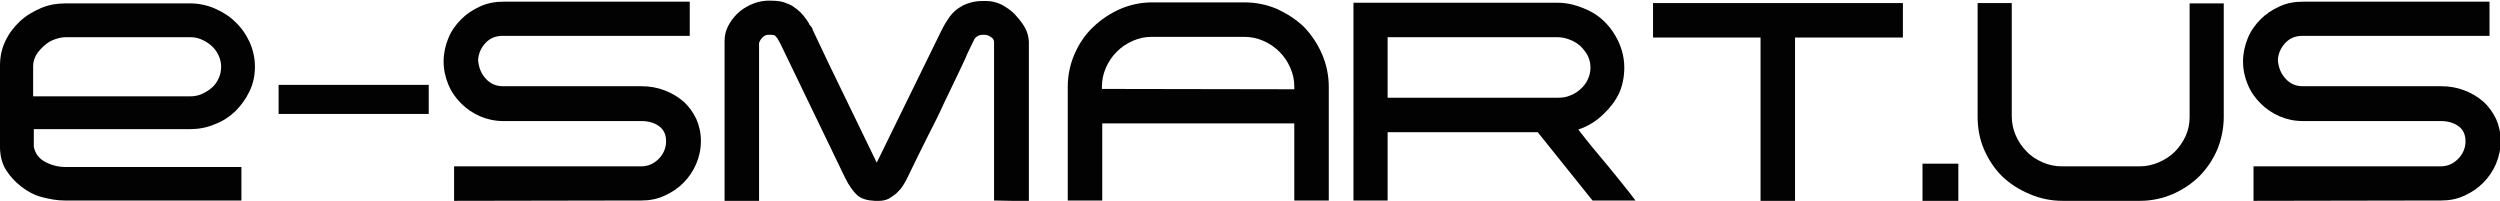 <?xml version="1.0" encoding="utf-8"?>
<!-- Generator: Adobe Illustrator 26.2.1, SVG Export Plug-In . SVG Version: 6.00 Build 0)  -->
<svg version="1.1" id="Warstwa_1" xmlns="http://www.w3.org/2000/svg" xmlns:xlink="http://www.w3.org/1999/xlink" x="0px" y="0px"
	 viewBox="0 0 739.4 59.4" style="enable-background:new 0 0 739.4 59.4;" xml:space="preserve">
<style type="text/css">
	.st0{fill:#020203;}
</style>
<path class="st0" d="M0,19.4c0-2.6,0.5-5,1.6-7.3S4.1,8,5.9,6.3s3.9-2.9,6.2-3.9S16.9,1,19.5,1h36.7c2.5,0,5,0.5,7.3,1.5
	s4.4,2.3,6.1,4c1.8,1.7,3.2,3.7,4.2,5.9s1.6,4.7,1.6,7.3s-0.5,5-1.6,7.3c-1.1,2.3-2.5,4.2-4.2,5.9c-1.8,1.7-3.8,3-6.2,3.9
	c-2.4,1-4.8,1.4-7.4,1.4h-46v5.2c0.4,2,1.5,3.5,3.4,4.5c1.9,1,3.9,1.5,6.2,1.5h51.8v9.9H19.1c-2.2,0-4.4-0.4-6.7-1s-4.3-1.7-6.1-3.1
	c-1.8-1.4-3.3-3-4.5-4.9S0.1,46.3,0,43.9L0,19.4L0,19.4z M19.5,11c-1,0-2,0.2-3.2,0.6s-2.2,1-3.1,1.8s-1.7,1.6-2.4,2.7
	c-0.6,1-1,2.2-1,3.4v9h46.3c1.3,0,2.5-0.2,3.6-0.7c1.1-0.5,2.1-1.1,3-1.9s1.5-1.7,2-2.8c0.5-1.1,0.7-2.2,0.7-3.4s-0.3-2.4-0.8-3.4
	c-0.5-1.1-1.2-2-2.1-2.8c-0.9-0.8-1.9-1.4-3.1-1.9S57.2,11,56,11L19.5,11L19.5,11z"/>
<path class="st0" d="M82.4,25.1h44.4v8.6H82.4V25.1z"/>
<path class="st0" d="M134.3,59.4V49.2h55.3c2,0,3.7-0.7,5.2-2.2c1.4-1.4,2.2-3.2,2.2-5.2c0-2-0.7-3.5-2.1-4.5
	c-1.4-1-3.1-1.5-5.2-1.5h-40.9c-2.4,0-4.7-0.5-6.8-1.4s-4-2.2-5.6-3.8c-1.6-1.6-2.9-3.4-3.8-5.6s-1.4-4.4-1.4-6.8s0.5-4.7,1.4-6.9
	s2.2-4,3.8-5.6c1.6-1.6,3.4-2.8,5.6-3.8s4.4-1.4,6.8-1.4H204v10.1h-55.3c-2.1,0-3.8,0.7-5.1,2.1s-2.1,3.1-2.2,5.1
	c0.2,2.2,0.9,4,2.3,5.5c1.4,1.5,3,2.2,5.1,2.2h40.9c2.4,0,4.7,0.4,6.8,1.2c2.1,0.8,4,1.9,5.6,3.3s2.8,3.1,3.8,5.1
	c0.9,2,1.4,4.2,1.4,6.6c0,2.4-0.5,4.7-1.4,6.8c-0.9,2.1-2.2,4-3.8,5.6c-1.6,1.6-3.4,2.8-5.6,3.8s-4.4,1.4-6.8,1.4L134.3,59.4
	L134.3,59.4z"/>
<path class="st0" d="M294,59.3V12.5c0-0.7-0.3-1.2-1-1.6c-0.6-0.4-1.2-0.6-1.7-0.6h-0.7c-0.5,0-1,0.1-1.5,0.4
	c-0.5,0.3-1,0.8-1.2,1.5c-0.1,0.2-0.4,0.8-0.8,1.6c-0.4,0.9-1,2-1.6,3.5c-0.6,1.4-1.5,3.1-2.5,5.3c-1,2.1-2.3,4.8-3.8,7.9
	c-1.3,2.9-2.9,6.1-4.7,9.6s-3.8,7.7-6.1,12.4c-0.4,0.9-0.9,1.7-1.4,2.5s-1.2,1.5-1.9,2.2c-0.7,0.6-1.5,1.1-2.3,1.6
	c-0.9,0.4-1.8,0.6-2.7,0.6h-1.4c-2.2-0.1-4-0.6-5.2-1.7c-1.2-1.1-2.4-2.8-3.5-5l-19.4-40.2v0.1c-0.3-0.6-0.5-1-0.7-1.3
	c-0.2-0.3-0.5-0.5-0.7-0.8c-0.2-0.1-0.6-0.2-1.1-0.2h-1c-0.6,0-1.1,0.3-1.6,0.8c-0.5,0.5-0.8,1-1,1.6v46.7h-10.2V12.2
	c0-1.6,0.3-3,1-4.4c0.7-1.4,1.6-2.6,2.7-3.7c1.1-1.1,2.5-2,4-2.7c1.5-0.7,3.1-1.1,4.8-1.2h1.4c1,0,1.8,0.1,2.5,0.2
	c0.7,0.1,1.3,0.3,2,0.6h-0.1c0.7,0.2,1.4,0.5,2.1,1s1.4,1,2,1.6c0.6,0.6,1.1,1.2,1.6,1.9c0.5,0.7,0.9,1.2,1.1,1.8
	c0.6,0.6,0.9,1.1,1,1.6c3.1,6.6,6.2,13.1,9.4,19.6c3.1,6.4,6.3,13,9.5,19.6l19.3-39.4c0.6-1.2,1.4-2.5,2.3-3.8
	c1-1.3,2.2-2.4,3.8-3.2h-0.1c1.8-0.9,3.8-1.4,5.9-1.4h1.3c1.6,0,3,0.4,4.5,1.1c1.4,0.8,2.8,1.7,3.9,2.9s2.1,2.4,2.9,3.8
	s1.1,2.8,1.2,4.2v47.2L294,59.3L294,59.3z"/>
<path class="st0" d="M385.7,8c2.2,2.3,4,5,5.3,8c1.3,3,2,6.3,2,9.7v33.6h-10.2V36.5H326v22.8h-10.2V25.7c0-3.5,0.7-6.7,2-9.7
	c1.3-3,3.1-5.7,5.4-7.9c2.3-2.2,4.9-4,8-5.4c3-1.3,6.2-2,9.6-2H368c3.5,0,6.8,0.7,9.8,2C380.8,4.1,383.4,5.8,385.7,8z M382.8,26.4
	v-0.8c0-2-0.4-3.8-1.2-5.6c-0.8-1.8-1.8-3.3-3.2-4.7c-1.4-1.4-2.9-2.4-4.7-3.2c-1.8-0.8-3.7-1.2-5.7-1.2h-27.4c-2,0-3.8,0.4-5.6,1.2
	c-1.8,0.8-3.3,1.8-4.7,3.2c-1.4,1.4-2.4,2.9-3.2,4.7c-0.8,1.8-1.2,3.7-1.2,5.7v0.6L382.8,26.4L382.8,26.4z"/>
<path class="st0" d="M474.4,33.6c-2.2,2.2-4.8,3.8-7.6,4.7c1.3,1.7,2.7,3.5,4.2,5.3s3,3.6,4.5,5.4c1.5,1.8,2.9,3.6,4.3,5.3
	c1.4,1.7,2.7,3.4,3.9,5h-12.7l-16.2-20.2h-44.4v20.2h-10.1V0.8h60.2c2,0,3.9,0.3,5.8,0.9c1.9,0.6,3.7,1.4,5.2,2.3
	c2.7,1.7,4.8,4,6.4,6.8c1.6,2.8,2.5,5.9,2.5,9.2c0,2.7-0.5,5.2-1.5,7.5C477.8,29.8,476.3,31.8,474.4,33.6z M410.4,28.9h50.5
	c1.3,0,2.5-0.2,3.6-0.7c1.2-0.5,2.2-1.1,3-1.9c0.9-0.8,1.6-1.7,2.1-2.8c0.5-1.1,0.8-2.2,0.8-3.5s-0.3-2.5-0.8-3.5s-1.3-2-2.2-2.9
	c-0.9-0.8-1.9-1.4-3.2-1.9s-2.5-0.7-3.7-0.7h-50.1L410.4,28.9L410.4,28.9z"/>
<path class="st0" d="M562.8,11.1h-31.9v48.3h-10.2V11.1h-31.8V0.9h73.9V11.1z"/>
<path class="st0" d="M568.6,59.4v-11h10.6v11H568.6z"/>
<path class="st0" d="M592.1,52.1c-2.2-2.2-4-4.9-5.3-7.9c-1.3-3-1.9-6.3-1.9-9.7V0.9H595v33.5c0,2,0.4,3.9,1.2,5.7
	c0.8,1.8,1.8,3.3,3.2,4.7c1.3,1.4,2.9,2.4,4.7,3.2c1.8,0.8,3.7,1.2,5.7,1.2h23c2,0,3.8-0.4,5.7-1.2c1.8-0.8,3.4-1.8,4.7-3.1
	c1.3-1.3,2.4-2.9,3.2-4.6c0.8-1.8,1.2-3.6,1.2-5.7V1h10.1v33.5c0,3.5-0.7,6.7-1.9,9.7c-1.3,3-3.1,5.7-5.3,7.9
	c-2.2,2.2-4.9,4-7.9,5.3c-3,1.3-6.3,2-9.7,2h-22.8c-3.5,0-6.8-0.7-9.8-2C597,56,594.4,54.3,592.1,52.1z"/>
<path class="st0" d="M666.5,59.4V49.2h55.3c2,0,3.7-0.7,5.2-2.2c1.4-1.4,2.2-3.2,2.2-5.2c0-2-0.7-3.5-2.1-4.5
	c-1.4-1-3.2-1.5-5.2-1.5H681c-2.4,0-4.7-0.5-6.8-1.4c-2.1-0.9-4-2.2-5.6-3.8c-1.6-1.6-2.9-3.4-3.8-5.6c-0.9-2.1-1.4-4.4-1.4-6.8
	s0.5-4.7,1.4-6.9c0.9-2.2,2.2-4,3.8-5.6c1.6-1.6,3.4-2.8,5.6-3.8s4.4-1.4,6.8-1.4h55.3v10.1H681c-2.1,0-3.8,0.7-5.1,2.1
	c-1.3,1.4-2.1,3.1-2.2,5.1c0.2,2.2,0.9,4,2.3,5.5s3,2.2,5.1,2.2h40.9c2.4,0,4.7,0.4,6.8,1.2c2.1,0.8,4,1.9,5.6,3.3
	c1.6,1.4,2.8,3.1,3.8,5.1c0.9,2,1.4,4.2,1.4,6.6c0,2.4-0.5,4.7-1.4,6.8c-0.9,2.1-2.2,4-3.8,5.6c-1.6,1.6-3.4,2.8-5.6,3.8
	s-4.4,1.4-6.8,1.4L666.5,59.4L666.5,59.4z"/>
</svg>
